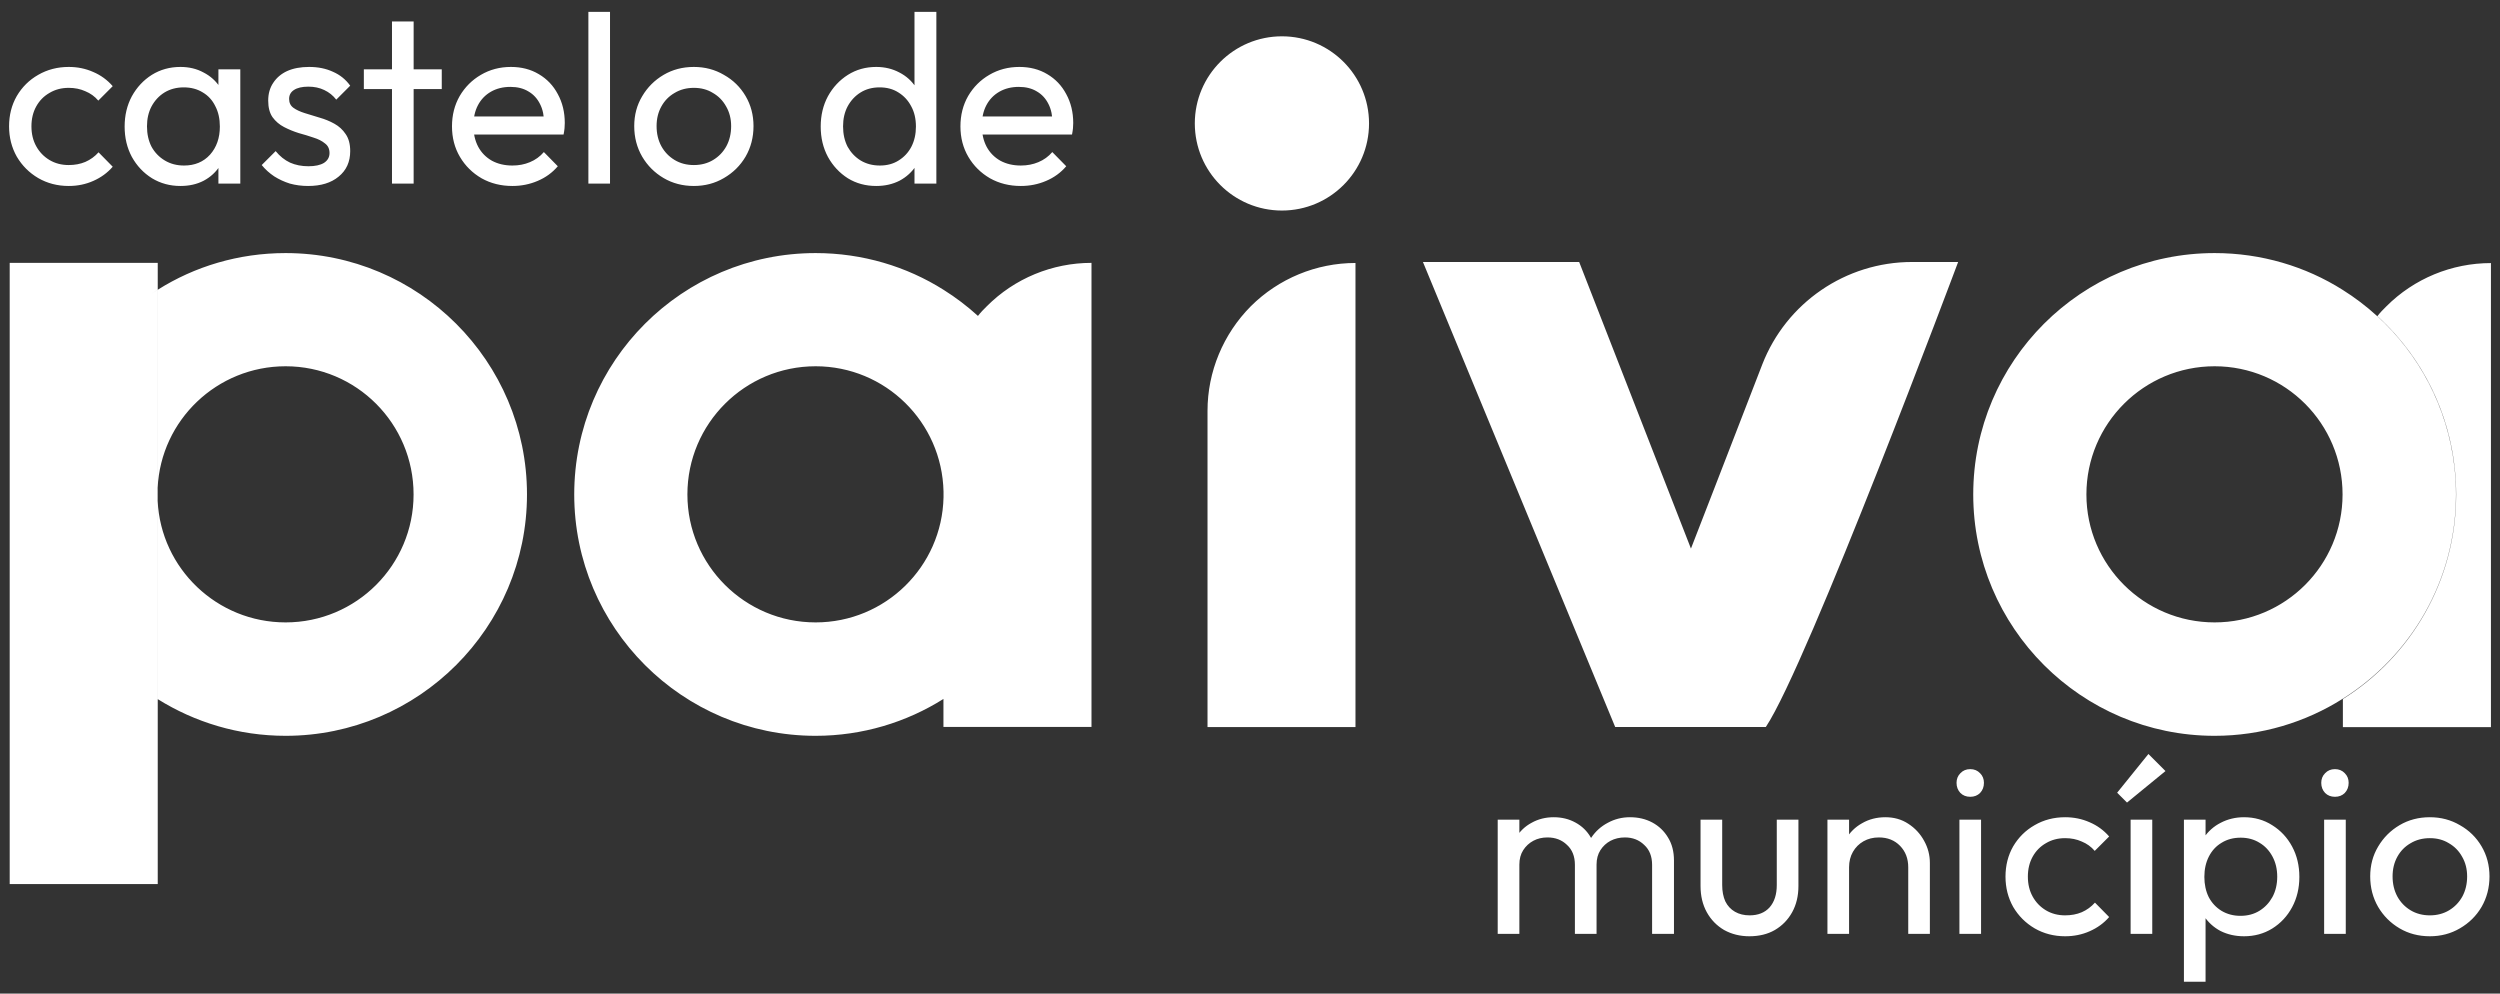 <svg width="156" height="62" viewBox="0 0 156 62" fill="none" xmlns="http://www.w3.org/2000/svg">
<rect x="0" y="0" width="156" height="62" fill="#333333" stroke="none"/>
<path fill-rule="evenodd" clip-rule="evenodd" d="M9.843 43.626V55.165H0.605V16.403H9.843V18.075C9.709 18.16 9.577 18.246 9.445 18.334C9.574 18.248 9.705 18.164 9.836 18.082V30.433C9.822 30.577 9.821 30.708 9.821 30.852C9.821 30.982 9.822 31.111 9.836 31.255V43.611C9.837 43.612 9.837 43.612 9.838 43.612V31.257C10.04 35.48 13.542 38.838 17.822 38.838C22.233 38.838 25.807 35.264 25.807 30.854C25.807 26.429 22.233 22.855 17.822 22.855C13.542 22.855 10.04 26.212 9.838 30.435V18.084C12.144 16.628 14.882 15.792 17.822 15.792C26.124 15.792 32.884 22.538 32.884 30.854C32.884 39.156 26.124 45.915 17.822 45.915C14.884 45.915 12.148 45.066 9.843 43.626ZM58.871 43.614C56.566 45.067 53.816 45.915 50.894 45.915C42.577 45.915 35.832 39.156 35.832 30.854C35.832 22.538 42.577 15.792 50.894 15.792C53.819 15.792 56.572 16.628 58.878 18.084C59.642 18.563 60.36 19.109 61.024 19.713C61.024 19.713 61.025 19.712 61.025 19.712C61.189 19.499 61.386 19.296 61.583 19.104C63.309 17.374 65.66 16.403 68.109 16.403V45.359H58.871V43.614ZM58.876 30.679C58.784 26.335 55.246 22.855 50.894 22.855C46.483 22.855 42.894 26.429 42.894 30.854C42.894 35.264 46.483 38.838 50.894 38.838C55.246 38.838 58.784 35.358 58.876 31.028V30.679ZM153.15 29.093C153.218 29.671 153.253 30.258 153.253 30.854C153.253 36.23 150.427 40.943 146.176 43.609C143.87 45.065 141.117 45.915 138.191 45.915C129.875 45.915 123.13 39.156 123.13 30.854C123.13 22.538 129.875 15.792 138.191 15.792C141.117 15.792 143.87 16.628 146.176 18.084C146.94 18.563 147.659 19.109 148.323 19.714C148.323 19.713 148.324 19.713 148.324 19.712C150.942 22.093 152.718 25.391 153.15 29.093ZM146.176 30.854C146.176 26.429 142.602 22.855 138.191 22.855C133.781 22.855 130.192 26.429 130.192 30.854C130.192 35.264 133.781 38.838 138.191 38.838C142.602 38.838 146.176 35.264 146.176 30.854ZM84.582 45.367H75.349V25.635C75.349 23.193 76.329 20.844 78.051 19.11C79.785 17.383 82.137 16.41 84.582 16.41V45.367ZM9.841 30.438V31.252C9.825 31.123 9.825 30.981 9.825 30.852C9.825 30.709 9.825 30.581 9.841 30.438ZM148.35 19.726C148.514 19.513 148.711 19.309 148.908 19.117C150.634 17.387 152.985 16.416 155.434 16.416V45.373H146.196V43.621C150.437 40.962 153.264 36.233 153.264 30.862C153.264 26.452 151.374 22.481 148.35 19.726ZM79.992 13.138C76.99 13.138 74.556 10.704 74.556 7.702C74.556 4.7 76.99 2.266 79.992 2.266C82.994 2.266 85.428 4.7 85.428 7.702C85.428 10.704 82.994 13.138 79.992 13.138ZM105.516 34.229C105.516 34.229 107.982 27.883 109.963 22.749C111.459 18.892 115.173 16.348 119.31 16.348H122.188C122.188 16.348 112.783 41.485 110.187 45.365H100.79L100.789 45.367L100.788 45.365L88.791 16.348H98.54L105.514 34.229L105.514 34.23" fill="white"/>
<path d="M4.288 11.605C3.588 11.605 2.952 11.44 2.382 11.11C1.822 10.78 1.377 10.334 1.047 9.774C0.726 9.204 0.566 8.574 0.566 7.883C0.566 7.183 0.726 6.553 1.047 5.993C1.377 5.432 1.822 4.992 2.382 4.672C2.952 4.342 3.588 4.177 4.288 4.177C4.838 4.177 5.348 4.282 5.819 4.492C6.289 4.692 6.694 4.987 7.034 5.377L6.134 6.278C5.914 6.018 5.643 5.823 5.323 5.692C5.013 5.552 4.668 5.482 4.288 5.482C3.838 5.482 3.438 5.587 3.087 5.798C2.737 5.998 2.462 6.278 2.262 6.638C2.062 6.998 1.962 7.413 1.962 7.883C1.962 8.354 2.062 8.769 2.262 9.129C2.462 9.489 2.737 9.774 3.087 9.984C3.438 10.194 3.838 10.299 4.288 10.299C4.668 10.299 5.013 10.234 5.323 10.104C5.643 9.964 5.919 9.764 6.149 9.504L7.034 10.404C6.704 10.784 6.299 11.08 5.819 11.29C5.348 11.5 4.838 11.605 4.288 11.605ZM11.258 11.605C10.608 11.605 10.018 11.445 9.487 11.125C8.957 10.794 8.537 10.349 8.227 9.789C7.927 9.229 7.777 8.599 7.777 7.898C7.777 7.198 7.927 6.568 8.227 6.008C8.537 5.447 8.952 5.002 9.472 4.672C10.002 4.342 10.598 4.177 11.258 4.177C11.798 4.177 12.278 4.292 12.699 4.522C13.129 4.742 13.474 5.052 13.734 5.452C13.994 5.843 14.139 6.298 14.169 6.818V8.964C14.139 9.474 13.994 9.929 13.734 10.329C13.484 10.729 13.144 11.045 12.714 11.275C12.293 11.495 11.808 11.605 11.258 11.605ZM11.483 10.329C12.153 10.329 12.694 10.104 13.104 9.654C13.514 9.194 13.719 8.609 13.719 7.898C13.719 7.408 13.624 6.983 13.434 6.623C13.254 6.253 12.994 5.968 12.654 5.768C12.313 5.557 11.918 5.452 11.468 5.452C11.018 5.452 10.618 5.557 10.268 5.768C9.928 5.978 9.657 6.268 9.457 6.638C9.267 6.998 9.172 7.413 9.172 7.883C9.172 8.364 9.267 8.789 9.457 9.159C9.657 9.519 9.932 9.804 10.283 10.014C10.633 10.224 11.033 10.329 11.483 10.329ZM13.629 11.455V9.534L13.884 7.793L13.629 6.068V4.327H14.995V11.455H13.629ZM19.227 11.605C18.826 11.605 18.446 11.555 18.086 11.455C17.736 11.345 17.411 11.195 17.111 11.005C16.811 10.805 16.551 10.569 16.331 10.299L17.201 9.429C17.461 9.749 17.761 9.989 18.101 10.149C18.441 10.299 18.821 10.374 19.242 10.374C19.662 10.374 19.987 10.304 20.217 10.164C20.447 10.014 20.562 9.809 20.562 9.549C20.562 9.289 20.467 9.089 20.277 8.949C20.097 8.799 19.862 8.679 19.572 8.589C19.282 8.489 18.972 8.394 18.641 8.304C18.321 8.204 18.016 8.078 17.726 7.928C17.436 7.778 17.196 7.573 17.006 7.313C16.826 7.053 16.736 6.708 16.736 6.278C16.736 5.848 16.841 5.477 17.051 5.167C17.261 4.847 17.551 4.602 17.921 4.432C18.301 4.262 18.756 4.177 19.287 4.177C19.847 4.177 20.342 4.277 20.772 4.477C21.212 4.667 21.573 4.957 21.853 5.347L20.982 6.218C20.782 5.958 20.532 5.758 20.232 5.617C19.942 5.477 19.612 5.407 19.242 5.407C18.852 5.407 18.551 5.477 18.341 5.617C18.141 5.747 18.041 5.933 18.041 6.173C18.041 6.413 18.131 6.598 18.311 6.728C18.491 6.858 18.727 6.968 19.017 7.058C19.317 7.148 19.627 7.243 19.947 7.343C20.267 7.433 20.572 7.558 20.862 7.718C21.152 7.878 21.387 8.093 21.567 8.364C21.758 8.634 21.853 8.989 21.853 9.429C21.853 10.099 21.613 10.629 21.132 11.02C20.662 11.41 20.027 11.605 19.227 11.605ZM24.46 11.455V1.341H25.811V11.455H24.46ZM22.704 5.557V4.327H27.566V5.557H22.704ZM31.971 11.605C31.261 11.605 30.62 11.445 30.05 11.125C29.48 10.794 29.03 10.349 28.7 9.789C28.369 9.229 28.204 8.594 28.204 7.883C28.204 7.183 28.364 6.553 28.684 5.993C29.015 5.432 29.455 4.992 30.005 4.672C30.565 4.342 31.19 4.177 31.881 4.177C32.541 4.177 33.121 4.327 33.621 4.627C34.132 4.927 34.527 5.342 34.807 5.873C35.097 6.403 35.242 7.003 35.242 7.673C35.242 7.773 35.237 7.883 35.227 8.003C35.217 8.113 35.197 8.244 35.167 8.394H29.15V7.268H34.447L33.952 7.703C33.952 7.223 33.867 6.818 33.696 6.488C33.526 6.148 33.286 5.888 32.976 5.708C32.666 5.517 32.291 5.422 31.851 5.422C31.39 5.422 30.985 5.522 30.635 5.722C30.285 5.923 30.015 6.203 29.825 6.563C29.635 6.923 29.54 7.348 29.54 7.838C29.54 8.339 29.64 8.779 29.84 9.159C30.04 9.529 30.325 9.819 30.695 10.029C31.065 10.229 31.491 10.329 31.971 10.329C32.371 10.329 32.736 10.259 33.066 10.119C33.406 9.979 33.696 9.769 33.937 9.489L34.807 10.374C34.467 10.774 34.047 11.08 33.546 11.29C33.056 11.5 32.531 11.605 31.971 11.605ZM36.715 11.455V0.741H38.065V11.455H36.715ZM43.297 11.605C42.597 11.605 41.967 11.44 41.407 11.11C40.847 10.78 40.401 10.334 40.071 9.774C39.741 9.204 39.576 8.569 39.576 7.868C39.576 7.178 39.741 6.558 40.071 6.008C40.401 5.447 40.847 5.002 41.407 4.672C41.967 4.342 42.597 4.177 43.297 4.177C43.988 4.177 44.613 4.342 45.173 4.672C45.743 4.992 46.194 5.432 46.524 5.993C46.854 6.553 47.019 7.178 47.019 7.868C47.019 8.569 46.854 9.204 46.524 9.774C46.194 10.334 45.743 10.78 45.173 11.11C44.613 11.44 43.988 11.605 43.297 11.605ZM43.297 10.299C43.748 10.299 44.148 10.194 44.498 9.984C44.848 9.774 45.123 9.489 45.323 9.129C45.523 8.759 45.623 8.339 45.623 7.868C45.623 7.408 45.518 6.998 45.308 6.638C45.108 6.278 44.833 5.998 44.483 5.798C44.143 5.587 43.748 5.482 43.297 5.482C42.847 5.482 42.447 5.587 42.097 5.798C41.747 5.998 41.472 6.278 41.272 6.638C41.071 6.998 40.971 7.408 40.971 7.868C40.971 8.339 41.071 8.759 41.272 9.129C41.472 9.489 41.747 9.774 42.097 9.984C42.447 10.194 42.847 10.299 43.297 10.299ZM54.678 11.605C54.018 11.605 53.428 11.445 52.907 11.125C52.387 10.794 51.972 10.349 51.662 9.789C51.362 9.229 51.212 8.599 51.212 7.898C51.212 7.198 51.362 6.568 51.662 6.008C51.972 5.447 52.387 5.002 52.907 4.672C53.428 4.342 54.018 4.177 54.678 4.177C55.208 4.177 55.688 4.292 56.119 4.522C56.549 4.742 56.894 5.052 57.154 5.452C57.424 5.843 57.574 6.298 57.604 6.818V8.964C57.574 9.474 57.429 9.929 57.169 10.329C56.909 10.729 56.564 11.045 56.134 11.275C55.704 11.495 55.218 11.605 54.678 11.605ZM54.903 10.329C55.353 10.329 55.744 10.224 56.074 10.014C56.414 9.804 56.679 9.519 56.869 9.159C57.059 8.789 57.154 8.369 57.154 7.898C57.154 7.408 57.054 6.983 56.854 6.623C56.664 6.263 56.399 5.978 56.059 5.768C55.729 5.557 55.339 5.452 54.888 5.452C54.438 5.452 54.043 5.557 53.703 5.768C53.363 5.978 53.093 6.268 52.892 6.638C52.702 6.998 52.607 7.413 52.607 7.883C52.607 8.364 52.702 8.789 52.892 9.159C53.093 9.519 53.363 9.804 53.703 10.014C54.053 10.224 54.453 10.329 54.903 10.329ZM58.429 11.455H57.064V9.534L57.319 7.793L57.064 6.068V0.741H58.429V11.455ZM63.697 11.605C62.987 11.605 62.347 11.445 61.776 11.125C61.206 10.794 60.756 10.349 60.426 9.789C60.096 9.229 59.931 8.594 59.931 7.883C59.931 7.183 60.091 6.553 60.411 5.993C60.741 5.432 61.181 4.992 61.731 4.672C62.292 4.342 62.917 4.177 63.607 4.177C64.267 4.177 64.848 4.327 65.348 4.627C65.858 4.927 66.253 5.342 66.533 5.873C66.823 6.403 66.969 7.003 66.969 7.673C66.969 7.773 66.964 7.883 66.954 8.003C66.943 8.113 66.924 8.244 66.894 8.394H60.876V7.268H66.173L65.678 7.703C65.678 7.223 65.593 6.818 65.423 6.488C65.253 6.148 65.013 5.888 64.703 5.708C64.392 5.517 64.017 5.422 63.577 5.422C63.117 5.422 62.712 5.522 62.362 5.722C62.011 5.923 61.742 6.203 61.551 6.563C61.361 6.923 61.266 7.348 61.266 7.838C61.266 8.339 61.366 8.779 61.566 9.159C61.766 9.529 62.051 9.819 62.422 10.029C62.792 10.229 63.217 10.329 63.697 10.329C64.097 10.329 64.463 10.259 64.793 10.119C65.133 9.979 65.423 9.769 65.663 9.489L66.533 10.374C66.193 10.774 65.773 11.08 65.273 11.29C64.783 11.5 64.257 11.605 63.697 11.605Z" fill="white"/>
<path d="M93.457 58.273V51.146H94.808V58.273H93.457ZM98.274 58.273V53.967C98.274 53.436 98.109 53.021 97.779 52.721C97.459 52.411 97.053 52.256 96.564 52.256C96.233 52.256 95.938 52.326 95.678 52.466C95.418 52.606 95.208 52.801 95.048 53.051C94.888 53.301 94.808 53.601 94.808 53.952L94.253 53.681C94.253 53.141 94.367 52.671 94.597 52.271C94.838 51.871 95.163 51.56 95.573 51.341C95.983 51.111 96.443 50.995 96.953 50.995C97.454 50.995 97.904 51.105 98.304 51.325C98.714 51.546 99.034 51.856 99.264 52.256C99.505 52.656 99.625 53.131 99.625 53.681V58.273H98.274ZM103.091 58.273V53.967C103.091 53.436 102.926 53.021 102.596 52.721C102.275 52.411 101.875 52.256 101.395 52.256C101.065 52.256 100.765 52.326 100.495 52.466C100.235 52.606 100.025 52.801 99.865 53.051C99.705 53.301 99.625 53.601 99.625 53.952L98.859 53.681C98.889 53.131 99.034 52.661 99.294 52.271C99.564 51.871 99.91 51.56 100.33 51.341C100.75 51.111 101.21 50.995 101.71 50.995C102.231 50.995 102.696 51.105 103.106 51.325C103.516 51.546 103.841 51.856 104.081 52.256C104.331 52.656 104.456 53.136 104.456 53.697V58.273H103.091ZM109.16 58.423C108.58 58.423 108.055 58.293 107.585 58.033C107.125 57.763 106.764 57.393 106.504 56.923C106.244 56.453 106.114 55.907 106.114 55.287V51.146H107.465V55.227C107.465 55.617 107.53 55.958 107.66 56.247C107.8 56.528 108 56.743 108.26 56.893C108.52 57.043 108.825 57.118 109.175 57.118C109.706 57.118 110.121 56.953 110.421 56.623C110.721 56.282 110.871 55.817 110.871 55.227V51.146H112.222V55.287C112.222 55.907 112.091 56.453 111.831 56.923C111.571 57.393 111.211 57.763 110.751 58.033C110.301 58.293 109.771 58.423 109.16 58.423ZM119.074 58.273V54.117C119.074 53.577 118.904 53.131 118.564 52.781C118.223 52.431 117.783 52.256 117.243 52.256C116.883 52.256 116.563 52.336 116.282 52.496C116.002 52.656 115.783 52.876 115.622 53.156C115.462 53.436 115.382 53.756 115.382 54.117L114.827 53.801C114.827 53.261 114.947 52.781 115.187 52.361C115.427 51.941 115.762 51.611 116.192 51.37C116.623 51.12 117.108 50.995 117.648 50.995C118.188 50.995 118.663 51.13 119.074 51.401C119.494 51.671 119.824 52.026 120.064 52.466C120.304 52.896 120.424 53.356 120.424 53.847V58.273H119.074ZM114.032 58.273V51.146H115.382V58.273H114.032ZM122.268 58.273V51.146H123.618V58.273H122.268ZM122.943 49.72C122.693 49.72 122.488 49.64 122.328 49.48C122.168 49.31 122.088 49.099 122.088 48.849C122.088 48.609 122.168 48.409 122.328 48.249C122.488 48.079 122.693 47.994 122.943 47.994C123.193 47.994 123.398 48.079 123.558 48.249C123.718 48.409 123.798 48.609 123.798 48.849C123.798 49.099 123.718 49.31 123.558 49.48C123.398 49.64 123.193 49.72 122.943 49.72ZM128.865 58.423C128.164 58.423 127.529 58.258 126.959 57.928C126.399 57.598 125.954 57.153 125.623 56.593C125.303 56.022 125.143 55.392 125.143 54.702C125.143 54.002 125.303 53.371 125.623 52.811C125.954 52.251 126.399 51.811 126.959 51.491C127.529 51.16 128.164 50.995 128.865 50.995C129.415 50.995 129.925 51.101 130.395 51.31C130.866 51.511 131.271 51.806 131.611 52.196L130.711 53.096C130.49 52.836 130.22 52.641 129.9 52.511C129.59 52.371 129.245 52.301 128.865 52.301C128.415 52.301 128.014 52.406 127.664 52.616C127.314 52.816 127.039 53.096 126.839 53.456C126.639 53.816 126.539 54.231 126.539 54.702C126.539 55.172 126.639 55.587 126.839 55.947C127.039 56.307 127.314 56.593 127.664 56.803C128.014 57.013 128.415 57.118 128.865 57.118C129.245 57.118 129.59 57.053 129.9 56.923C130.22 56.783 130.495 56.582 130.725 56.323L131.611 57.223C131.281 57.603 130.876 57.898 130.395 58.108C129.925 58.318 129.415 58.423 128.865 58.423ZM132.95 58.273V51.146H134.301V58.273H132.95ZM132.725 50.08L132.11 49.465L134.061 47.049L135.126 48.114L132.725 50.08ZM140.028 58.423C139.488 58.423 138.998 58.313 138.558 58.093C138.127 57.863 137.783 57.548 137.522 57.148C137.262 56.748 137.117 56.292 137.087 55.782V53.636C137.117 53.116 137.262 52.661 137.522 52.271C137.792 51.871 138.143 51.56 138.573 51.341C139.013 51.111 139.498 50.995 140.028 50.995C140.678 50.995 141.264 51.16 141.784 51.491C142.314 51.821 142.729 52.266 143.029 52.826C143.33 53.386 143.48 54.017 143.48 54.717C143.48 55.417 143.33 56.047 143.029 56.608C142.729 57.168 142.314 57.613 141.784 57.943C141.264 58.263 140.678 58.423 140.028 58.423ZM139.803 57.148C140.254 57.148 140.649 57.043 140.989 56.833C141.329 56.623 141.599 56.337 141.799 55.977C141.999 55.607 142.099 55.182 142.099 54.702C142.099 54.231 141.999 53.812 141.799 53.441C141.599 53.071 141.329 52.786 140.989 52.586C140.649 52.376 140.258 52.271 139.818 52.271C139.368 52.271 138.973 52.376 138.633 52.586C138.293 52.786 138.028 53.071 137.837 53.441C137.647 53.812 137.552 54.237 137.552 54.717C137.552 55.187 137.642 55.607 137.823 55.977C138.012 56.337 138.278 56.623 138.618 56.833C138.968 57.043 139.363 57.148 139.803 57.148ZM136.277 61.26V51.146H137.627V53.021L137.372 54.747L137.627 56.487V61.26H136.277ZM145.026 58.273V51.146H146.376V58.273H145.026ZM145.701 49.72C145.451 49.72 145.246 49.64 145.086 49.48C144.926 49.31 144.846 49.099 144.846 48.849C144.846 48.609 144.926 48.409 145.086 48.249C145.246 48.079 145.451 47.994 145.701 47.994C145.951 47.994 146.156 48.079 146.316 48.249C146.476 48.409 146.556 48.609 146.556 48.849C146.556 49.099 146.476 49.31 146.316 49.48C146.156 49.64 145.951 49.72 145.701 49.72ZM151.623 58.423C150.923 58.423 150.292 58.258 149.732 57.928C149.172 57.598 148.727 57.153 148.396 56.593C148.066 56.022 147.901 55.387 147.901 54.687C147.901 53.996 148.066 53.377 148.396 52.826C148.727 52.266 149.172 51.821 149.732 51.491C150.292 51.16 150.923 50.995 151.623 50.995C152.313 50.995 152.938 51.16 153.499 51.491C154.069 51.811 154.519 52.251 154.849 52.811C155.179 53.371 155.344 53.996 155.344 54.687C155.344 55.387 155.179 56.022 154.849 56.593C154.519 57.153 154.069 57.598 153.499 57.928C152.938 58.258 152.313 58.423 151.623 58.423ZM151.623 57.118C152.073 57.118 152.473 57.013 152.823 56.803C153.173 56.593 153.448 56.307 153.649 55.947C153.849 55.577 153.949 55.157 153.949 54.687C153.949 54.227 153.844 53.816 153.634 53.456C153.434 53.096 153.158 52.816 152.808 52.616C152.468 52.406 152.073 52.301 151.623 52.301C151.173 52.301 150.772 52.406 150.422 52.616C150.072 52.816 149.797 53.096 149.597 53.456C149.397 53.816 149.297 54.227 149.297 54.687C149.297 55.157 149.397 55.577 149.597 55.947C149.797 56.307 150.072 56.593 150.422 56.803C150.772 57.013 151.173 57.118 151.623 57.118Z" fill="white"/>
</svg>
